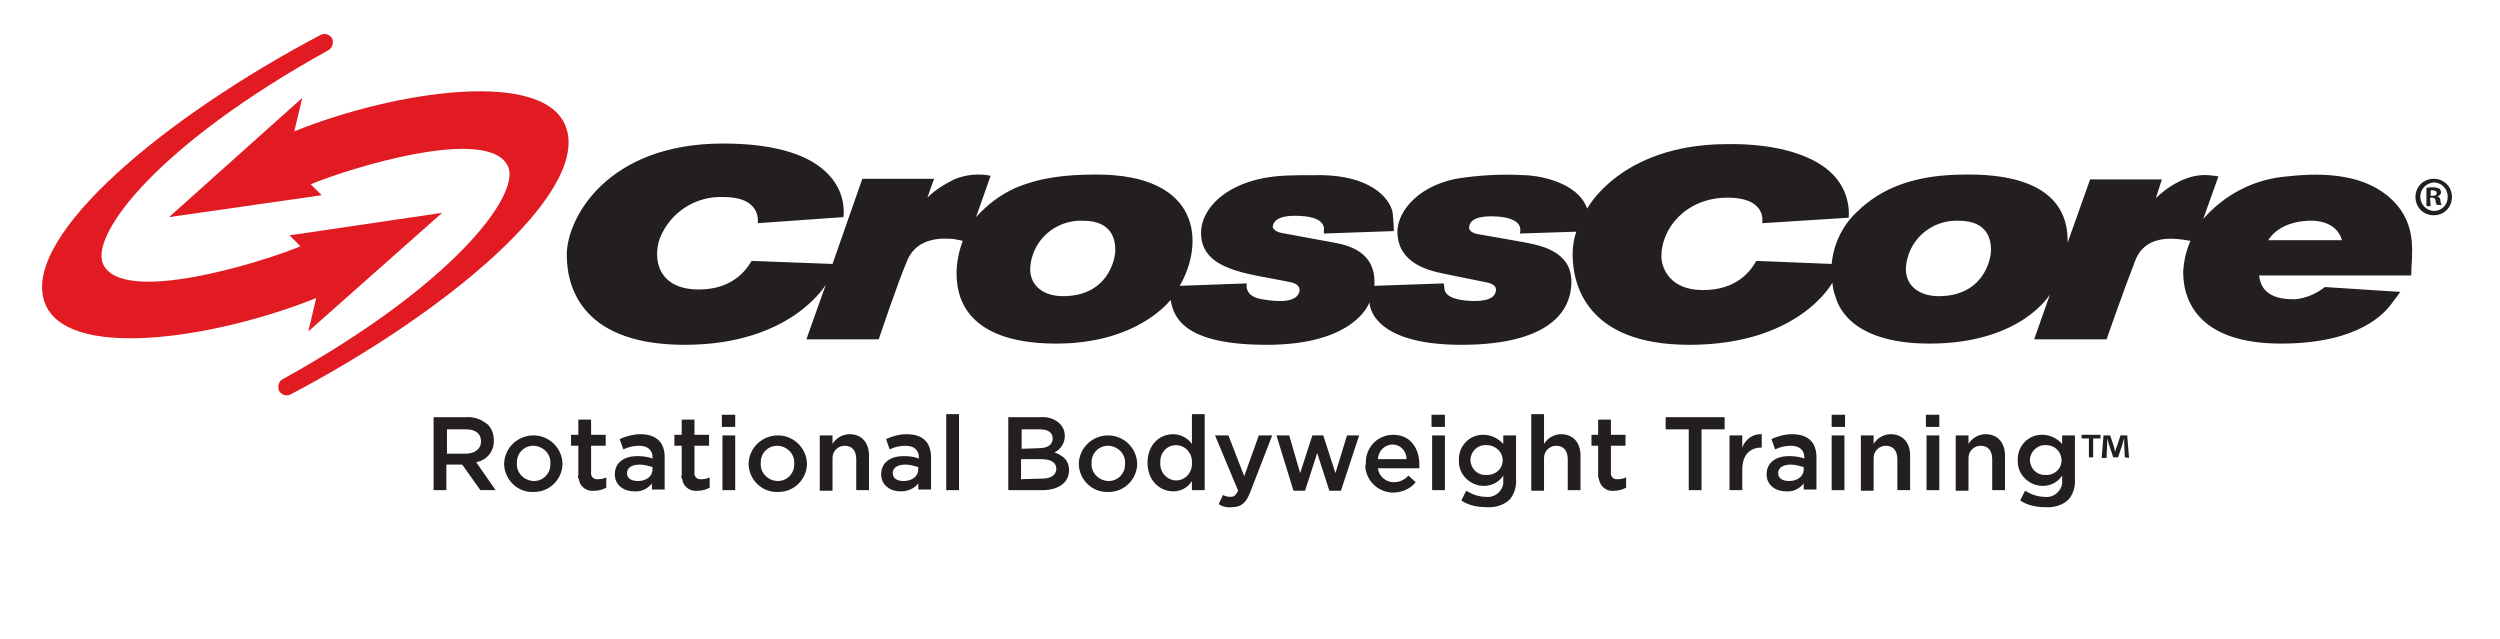 <?xml version="1.0" encoding="utf-8"?>
<!-- Generator: Adobe Illustrator 25.3.1, SVG Export Plug-In . SVG Version: 6.00 Build 0)  -->
<svg version="1.1" xmlns="http://www.w3.org/2000/svg" xmlns:xlink="http://www.w3.org/1999/xlink" x="0px" y="0px"
	 viewBox="0 0 411.1 105" style="enable-background:new 0 0 411.1 105;" xml:space="preserve">
<style type="text/css">
	.st0{display:none;}
	.st1{fill:#00B7F1;}
	.st2{fill:#3D5567;}
	.st3{display:inline;}
	.st4{fill:#231F20;}
	.st5{fill:#E21B23;}
</style>
<g id="Layer_1" class="st0">
	<polygon class="st1" points="78.8,36.5 212.9,9 280,36.5 212.9,23.8 	"/>
	<path class="st2" d="M47.4,45h-8.2c-0.3,0-0.6,0.3-0.6,0.6v32.6c0,0.3,0.3,0.6,0.6,0.6c0,0,0,0,0,0h3.7c0.3,0,0.6-0.3,0.6-0.6V63.9
		h3.9c7.3,0,12-3.7,12-9.4S54.7,45,47.4,45z M46.2,62h-2.7V46.9h2.7c5.5,0,8,2.3,8,7.5S51.8,61.9,46.2,62L46.2,62z"/>
	<path class="st2" d="M87,45H69.1c-0.3,0-0.6,0.3-0.6,0.6v32.6c0,0.3,0.3,0.6,0.6,0.6H87c0.3,0,0.6-0.3,0.6-0.6l0,0v-0.7
		c0-0.3-0.3-0.6-0.6-0.6l0,0H73.4V62.5h11.3c0.3,0,0.6-0.3,0.6-0.6v-0.7c0-0.3-0.3-0.6-0.6-0.6H73.4V46.9H87c0.3,0,0.6-0.3,0.6-0.6
		v-0.7C87.7,45.2,87.4,45,87,45C87,45,87,45,87,45z"/>
	<path class="st2" d="M108.6,44.5c-0.2-0.3-0.6-0.4-0.9-0.3c-0.1,0.1-0.2,0.2-0.3,0.3L94.3,77.9c-0.1,0.2-0.1,0.4,0.1,0.6
		c0.1,0.2,0.3,0.3,0.5,0.3h0.7c0.3,0,0.5-0.2,0.6-0.4l3.8-9.8h12.8l3.8,9.8c0.1,0.2,0.3,0.4,0.6,0.4h3.9c0.3,0,0.6-0.3,0.6-0.6
		c0,0,0,0,0,0c0-0.1,0-0.3-0.1-0.4L108.6,44.5z M100.8,66.7l5.7-14.4l5.7,14.4H100.8z"/>
	<path class="st2" d="M143.5,57.8l9.2-11.9c0.2-0.3,0.2-0.7-0.1-0.9c-0.1-0.1-0.2-0.1-0.4-0.1h-0.9c-0.2,0-0.4,0.1-0.5,0.2
		l-14.9,19.3V45.6c0-0.3-0.3-0.6-0.6-0.6l0,0h-3.6c-0.3,0-0.6,0.3-0.6,0.6v32.6c0,0.3,0.3,0.6,0.6,0.6h3.7c0.3,0,0.6-0.3,0.6-0.6
		c0,0,0,0,0,0V67.7l4.5-5.8l10.8,16.7c0.1,0.2,0.3,0.3,0.5,0.3h4.3c0.3,0,0.6-0.3,0.7-0.6c0-0.1,0-0.3-0.1-0.4L143.5,57.8z"/>
	<path class="st2" d="M187.7,45h-8.2c-0.3,0-0.6,0.3-0.6,0.6v32.6c0,0.3,0.3,0.6,0.6,0.6h3.6c0.3,0,0.6-0.3,0.6-0.6V63.9h3.9
		c7.3,0,12-3.7,12-9.4S195,45,187.7,45z M186.5,62h-2.7V46.9h2.7c5.5,0,8,2.3,8,7.5S192,61.9,186.5,62L186.5,62z"/>
	<path class="st2" d="M209.6,45h3.6c0.3,0,0.6,0.3,0.6,0.6v32.6c0,0.3-0.3,0.6-0.6,0.6h-3.6c-0.3,0-0.6-0.3-0.6-0.6V45.6
		C209,45.2,209.2,45,209.6,45z"/>
	<path class="st2" d="M241.6,76.9h-12V45.6c0-0.3-0.3-0.6-0.6-0.6h-3.6c-0.3,0-0.6,0.3-0.6,0.6v32.6c0,0.3,0.3,0.6,0.6,0.6h16.2
		c0.3,0,0.6-0.3,0.6-0.6v-0.7C242.2,77.2,241.9,76.9,241.6,76.9z"/>
	<path class="st2" d="M262.6,44.5c-0.2-0.3-0.6-0.4-0.9-0.3c-0.1,0.1-0.2,0.2-0.3,0.3l-13.1,33.4c-0.1,0.3,0,0.7,0.3,0.8
		c0.1,0,0.2,0,0.2,0h0.7c0.3,0,0.5-0.2,0.6-0.4l3.8-9.8h12.8l3.8,9.8c0.1,0.2,0.3,0.4,0.6,0.4h3.9c0.3,0,0.6-0.3,0.6-0.6
		c0-0.1,0-0.3-0.1-0.4L262.6,44.5z M254.8,66.7l5.7-14.4l5.7,14.4H254.8z"/>
	<path class="st2" d="M303.1,45h-23.6c-0.3,0-0.6,0.3-0.6,0.6v0.7c0,0.3,0.3,0.6,0.6,0.6h9.4v31.3c0,0.3,0.3,0.6,0.6,0.6h3.6
		c0.3,0,0.6-0.3,0.6-0.6V46.9h9.4c0.3,0,0.6-0.3,0.6-0.6v-0.7C303.7,45.2,303.4,45,303.1,45C303.1,45,303.1,45,303.1,45z"/>
	<path class="st2" d="M331.8,45h-17.9c-0.3,0-0.6,0.3-0.6,0.6v32.6c0,0.3,0.3,0.6,0.6,0.6h17.9c0.3,0,0.6-0.3,0.6-0.6v-0.7
		c0-0.3-0.3-0.6-0.6-0.6h-13.7V62.5h11.3c0.3,0,0.6-0.3,0.6-0.6v-0.7c0-0.3-0.3-0.6-0.6-0.6h-11.3V46.9h13.6c0.3,0,0.6-0.3,0.6-0.6
		c0,0,0,0,0,0v-0.7C332.4,45.2,332.2,45,331.8,45L331.8,45z"/>
	<path class="st2" d="M352.4,58.2l-0.3-0.2c-1.6-1-3.1-2.2-4.5-3.4l-0.2-0.1c-0.1-0.1-0.2-0.2-0.3-0.3c-0.1-0.1-0.3-0.3-0.4-0.5
		c-0.6-0.7-0.8-1.7-0.8-2.6c0-3,2.9-4.6,5.8-4.6c2.1,0.1,4.1,0.7,5.8,1.9l0.1,0.1c0.3,0.2,0.7,0.1,0.9-0.1c0.1-0.1,0.1-0.2,0.1-0.4
		v-1.5c0-0.2-0.1-0.5-0.4-0.6l-0.3-0.2c-1.9-0.8-4-1.2-6.1-1.3l0,0c-4.9,0-9.9,2.7-9.9,7.9c0,4.5,3.8,7.1,9,10.8
		c3.1,2.2,4.9,3.8,5.8,5.4c0.5,0.9,0.8,1.9,0.8,2.9c0,1.2-0.3,2.4-1.1,3.3c-1.4,1.6-3.5,2.5-5.6,2.4c-3.2-0.1-6.2-1.4-8.5-3.7
		c-0.2-0.2-0.4-0.2-0.6-0.2l0,0c-0.2,0.1-0.4,0.3-0.4,0.6v1.6c0,0.2,0.1,0.4,0.2,0.5c2.7,2,5.9,3.1,9.2,3.1c5.6,0,11.3-2.8,11.3-9.2
		C361.8,64.7,357.4,61.6,352.4,58.2z"/>
	<path class="st2" d="M368.7,45.8c-0.7-0.7-1.7-1.1-2.7-1.1c-2.1,0-3.7,1.7-3.8,3.7c0,0,0,0,0,0c0,1,0.4,2,1.1,2.7
		c0.7,0.7,1.7,1.1,2.7,1.1c2.1,0,3.8-1.7,3.8-3.7c0,0,0,0,0,0C369.7,47.4,369.4,46.5,368.7,45.8z M368.3,50.8
		c-1.3,1.3-3.3,1.3-4.6,0c-0.6-0.6-1-1.4-0.9-2.3c-0.1-1.8,1.3-3.3,3.1-3.4c1.8-0.1,3.3,1.3,3.4,3.1c0,0.1,0,0.2,0,0.4
		C369.2,49.3,368.9,50.1,368.3,50.8L368.3,50.8z"/>
	<path class="st2" d="M367.6,50.2c0-0.1,0-0.2,0-0.3v-0.3c0-0.2-0.1-0.5-0.2-0.6c-0.2-0.2-0.4-0.4-0.7-0.4c0.2,0,0.4-0.1,0.6-0.2
		c0.3-0.2,0.4-0.5,0.4-0.8c0-0.4-0.2-0.8-0.6-1c-0.4-0.1-0.7-0.2-1.1-0.2h-1.4v4.1h0.7v-1.6h0.6c0.3,0,0.6,0,0.8,0.1
		c0.3,0.2,0.4,0.5,0.4,0.9v0.5c0,0,0,0,0,0l0,0h0.7l0,0C367.6,50.3,367.6,50.3,367.6,50.2z M366.5,48.2c-0.2,0.1-0.5,0.1-0.7,0.1
		h-0.7v-1.5h0.6c0.3,0,0.6,0,0.9,0.2c0.2,0.1,0.3,0.4,0.3,0.6C367,47.9,366.8,48.1,366.5,48.2L366.5,48.2z"/>
	<path class="st3" d="M127.1,51.1c-2.2-0.5-14.6-2.8-14.6-2.8c-2-0.4-2.6-0.8-2.2-2.4l0.2-1c0.6-3,1.6-3.2,4.9-3.2h19.9l2-8
		c0,0-9.9-0.8-19.4-0.8c-10.8,0-15.3,3.2-17.2,11.2l-1,3.9c-1.8,7.4,1.7,8,8.9,9.4c1.5,0.3,10.8,2,13,2.5c1.7,0.4,1.8,1.4,1.5,2.7
		l-0.6,2.6c-0.8,3.4-2.4,4.1-6.7,4.1h-21l-2,8c0,0,12.6,0.9,22.1,0.9c10.8,0,15.2-3.5,17.1-11.5l1.5-5.6
		C134.9,55.1,133.7,52.4,127.1,51.1"/>
	<path class="st3" d="M168.6,46.7l-1,3.8c-0.9,3.5-2.9,5.3-6.8,5.3h-12.3l3.6-14.4h12.4C168.3,41.4,169.5,43.2,168.6,46.7 M179,44.4
		c1.7-6.8-1.6-11.4-9.9-11.4h-24.8l-11,44.7h9.8l3.3-13.7h15c8.3,0,13.9-4.6,15.5-11.4L179,44.4z"/>
	<polygon class="st3" points="186.7,33.1 175.7,77.7 185.5,77.7 196.5,33.1 	"/>
	<path class="st3" d="M233,33.1l-7.2,29.2h-0.3l-12.2-28.2c-0.4-0.8-0.3-1-2.5-1H203l-11,44.7h9.8l7-28.8h0.4L221,76.1
		c0.6,1.3,1,1.7,2.7,1.7h8.2l11-44.7H233z"/>
	<path class="st3" d="M279.1,33.1l-7.2,29.2h-0.3l-12.1-28.2c-0.4-0.8-0.3-1-2.5-1h-7.9l-11,44.7h9.8l7-28.8h0.4l11.8,27.1
		c0.6,1.3,1,1.7,2.7,1.7h8.2l11-44.7H279.1z"/>
	<polygon class="st3" points="295.6,33.1 284.6,77.7 294.4,77.7 305.4,33.1 	"/>
	<path class="st3" d="M341.9,33.1l-7.2,29.2h-0.2l-12.2-28.2c-0.4-0.8-0.3-1-2.5-1h-7.9l-11,44.7h9.8l7-28.8h0.4l11.8,27.1
		c0.6,1.3,1,1.7,2.7,1.7h8.2l11-44.7H341.9z"/>
	<path class="st3" d="M368.7,60.2l10.8,0.5l-2.3,8.6l-13.5,0.1c-3.8,0.1-5-1.8-4.1-5.3l4.3-17.3c0.9-3.5,2.9-5.3,6.7-5.3h20.2
		l2.1-8.2c0,0-11.2-0.4-22.7-0.4c-7.5-0.1-14.1,5-15.8,12.4l-5,20.5c-1.6,6.9,1.4,12.4,9.6,12.4c10.5,0,23.6-0.8,23.6-0.8
		c1-0.1,1.8-0.8,2-1.7l6.4-23.4h-20.3L368.7,60.2z"/>
	<path class="st3" d="M368.7,60.2l10.8,0.5l-2.3,8.6l-13.5,0.1c-3.8,0.1-5-1.8-4.1-5.3l4.3-17.3c0.9-3.5,2.9-5.3,6.7-5.3h20.2
		l2.1-8.2c0,0-11.2-0.4-22.7-0.4c-7.5-0.1-14.1,5-15.8,12.4l-5,20.5c-1.6,6.9,1.4,12.4,9.6,12.4c10.5,0,23.6-0.8,23.6-0.8
		c1-0.1,1.8-0.8,2-1.7l6.4-23.4h-20.3L368.7,60.2z"/>
	<path class="st3" d="M82.9,77.3c0.1,0.1,0.2,0.3,0.3,0.4h-5.1l-0.3-0.4c-1-1.4-2.3-2.7-3.6-3.8c-1.5-1.2-2-2.4-1.4-3.3
		c0.3-0.3,0.7-0.5,1.2-0.5c1.8,0.2,3.4,1,4.7,2.2C80.3,73.5,81.8,75.3,82.9,77.3z M83.9,49.8c-0.7-0.5-1.5-0.7-2.4-0.6
		c-0.5,0-0.8,0-1.9,0c-4.4,0-12-8.4-16.1-17.2l-1.7-3.6c-2.5-5.6-3.5-8.2-5.9-10.6c-2.1-2.1-5.1-3.2-9.2-3.2c-2.3,0-4.5,0.3-6.8,0.7
		c-16.7,3.2-26.6,12.2-28.5,18.5c-1.9,6.1,2.1,9.9,5.9,11c2.5,0.7,9.2,1.3,15.7,1.8c5.2,0.4,8.2,0.7,10,0.9c0.6,0,1.2,0.3,1.5,0.8
		c0.2,0.4,0.1,0.9-0.2,1.2c-1.3,1.8-6.2,5.6-8,7.6C30.2,62.8,24.9,70,22.5,77.7h3.8c2.1-5.4,6.4-13.6,19.5-22.4
		c4.7-3.2,5.8-6.3,4.9-9.2c-1-3.2-4.8-4.9-11.9-5.6c-3.6-0.4-14.7-1.4-16.9-1.7c-1.3-0.3-2.5-1.2-3-2.5c-0.4-1.1-0.1-3,1.1-4.8
		c3.6-5.2,10.4-8.7,15.9-10.5c5.7-1.9,10.1-3.3,13.9-2.6c4,0.8,5.8,3.7,8.5,10.1c3.3,8,8.5,17.6,12.7,21c-2,0-8.4,0-10.9,2.2
		c-1.9,1.7-2.6,4.4-1.8,6.8c0.5,2,1.3,3.9,2.3,5.7c-9.3,0-17.9,5.2-22.2,13.5h5.1c3.8-5.7,10.2-9.1,17.1-9.2c0,0,1.9,0,2.7,0
		c1.2,0.1,2.3-0.8,2.4-2c0-0.1,0-0.1,0-0.2c-0.1-0.7-0.4-1.3-0.8-1.8c-1.4-2.2-2.4-4.6-3-7.2c-0.3-1-0.1-2,0.4-2.9
		c0.8-0.8,2-1.3,3.2-1.4c1.1-0.1,2.2-0.2,3.3-0.2c2.4,0,4.8,0.2,7.2,0.5c1.9,0.2,3.5,0.3,5.1,0.4c1.8,0.1,2.7-0.5,3.2-1.3
		C84.7,51.6,84.5,50.5,83.9,49.8L83.9,49.8z M58.4,13.5c7.3-0.1,11.5,0.8,13,2.2c2.3,2.2,1.2,6-0.3,8.7c-0.6,0.8-0.7,1.9-0.2,2.7
		c0.6,0.8,1.6,1.2,2.6,1c1.5-0.3,3.2-2.2,4-7.3c0.5-2.4-0.2-5-1.8-6.9c-1.8-1.8-4.4-3.1-8.9-3.1c-5,0.2-10,0.9-14.8,2.2l1.9,0.6
		L58.4,13.5z"/>
	<path class="st3" d="M392.9,73.3h0.6c0.5,0,1.1,0,1.1-0.7s-0.6-0.7-1.1-0.7h-0.6V73.3z M392,71.2h1.8c1.1,0,1.7,0.5,1.7,1.4
		c0.1,0.7-0.4,1.2-1.1,1.3l0,0l1.2,2h-0.9l-1.2-1.9h-0.6v1.9H392V71.2z M393.6,77c1.9,0,3.4-1.5,3.4-3.4c0-1.9-1.5-3.4-3.4-3.4
		s-3.4,1.5-3.4,3.4l0,0C390.2,75.5,391.7,77,393.6,77L393.6,77 M393.6,69.5c2.3,0,4.2,1.8,4.2,4.1c0,2.3-1.8,4.2-4.1,4.2
		c-2.3,0-4.2-1.8-4.2-4.1l0,0C389.5,71.3,391.4,69.5,393.6,69.5"/>
</g>
<g id="Layer_2">
	<path class="st4" d="M400.2,29.4c1.7,0,3,1.3,3,3c0,1.7-1.3,3-3,3s-3-1.3-3-3C397.2,30.7,398.5,29.4,400.2,29.4z M400.2,30
		c-1.3,0.1-2.3,1.2-2.2,2.5c0.1,1.2,1,2.1,2.2,2.2c1.3,0,2.3-1,2.3-2.3c0,0,0-0.1,0-0.1C402.5,31.1,401.5,30,400.2,30
		C400.2,30,400.2,30,400.2,30L400.2,30z M399.7,33.9H399v-3c0.4-0.1,0.8-0.1,1.1-0.1c0.4,0,0.7,0.1,1,0.2c0.2,0.2,0.3,0.4,0.3,0.6
		c0,0.4-0.3,0.6-0.6,0.7l0,0c0.3,0.1,0.5,0.3,0.5,0.7c0,0.3,0.1,0.5,0.2,0.7h-0.8c-0.1-0.2-0.2-0.5-0.2-0.7c0-0.3-0.2-0.5-0.6-0.5
		h-0.3L399.7,33.9z M399.7,32.2h0.3c0.4,0,0.7-0.1,0.7-0.4s-0.2-0.5-0.6-0.5c-0.1,0-0.3,0-0.4,0L399.7,32.2z"/>
	<path class="st4" d="M71.4,68.6h5.3c1.3-0.1,2.5,0.4,3.5,1.2c0.7,0.7,1,1.6,1,2.6l0,0c0.1,1.7-1.1,3.3-2.9,3.6l3.2,4.6h-2.5l-3-4.2
		h-2.6v4.2h-2.1V68.6z M76.6,74.6c1.5,0,2.5-0.8,2.5-2l0,0c0-1.3-0.9-2-2.5-2h-3.1v4H76.6z"/>
	<path class="st4" d="M82.9,76.2L82.9,76.2c0.1-2.7,2.4-4.7,5-4.6c2.5,0.1,4.5,2.1,4.6,4.6l0,0c0,2.6-2.1,4.7-4.7,4.7
		c0,0-0.1,0-0.1,0c-2.6,0.1-4.7-2-4.8-4.5C82.9,76.3,82.9,76.2,82.9,76.2z M90.5,76.2L90.5,76.2c0.1-1.5-1.1-2.8-2.7-2.9
		c0,0-0.1,0-0.1,0c-1.5,0-2.7,1.2-2.7,2.7c0,0.1,0,0.1,0,0.2l0,0c-0.1,1.5,1.1,2.8,2.7,2.9c0,0,0,0,0.1,0c1.5,0,2.7-1.2,2.7-2.7
		C90.5,76.3,90.5,76.2,90.5,76.2z"/>
	<path class="st4" d="M95.1,78.1v-4.8h-1.2v-1.8h1.2v-2.5h2.1v2.5h2.4v1.8h-2.4v4.4c-0.1,0.5,0.3,1.1,0.9,1.1c0.1,0,0.2,0,0.3,0
		c0.5,0,0.9-0.1,1.3-0.3v1.7c-0.6,0.3-1.2,0.5-1.9,0.5c-1.3,0.2-2.5-0.7-2.6-1.9C95,78.6,95,78.4,95.1,78.1z"/>
	<path class="st4" d="M107.2,80.6v-1.1c-0.7,0.9-1.8,1.4-2.9,1.3c-1.7,0-3.2-1-3.2-2.8l0,0c0-2,1.6-3,3.7-3c0.8,0,1.7,0.1,2.5,0.4
		v-0.2c0-1.2-0.8-1.9-2.2-1.9c-0.9,0-1.8,0.2-2.6,0.6l-0.6-1.7c1.1-0.5,2.3-0.8,3.4-0.8c2.7,0,4,1.4,4,3.8v5.3H107.2z M107.3,76.8
		c-0.7-0.2-1.4-0.4-2.1-0.4c-1.3,0-2.1,0.5-2.1,1.4l0,0c0,0.9,0.8,1.3,1.8,1.3c1.4,0,2.4-0.8,2.4-1.9V76.8z"/>
	<path class="st4" d="M112.1,78.1v-4.8h-1.2v-1.8h1.2v-2.5h2.1v2.5h2.4v1.8h-2.4v4.4c-0.1,0.5,0.3,1.1,0.9,1.1c0.1,0,0.2,0,0.3,0
		c0.5,0,0.9-0.1,1.3-0.3v1.7c-0.6,0.3-1.2,0.5-1.9,0.5c-1.3,0.2-2.5-0.7-2.6-1.9C112,78.6,112,78.4,112.1,78.1z"/>
	<path class="st4" d="M118.7,68.2h2.2v2h-2.2V68.2z M118.8,71.6h2.1v9h-2.1V71.6z"/>
	<path class="st4" d="M123.1,76.2L123.1,76.2c0.1-2.7,2.4-4.7,5-4.6c2.5,0.1,4.5,2.1,4.6,4.6l0,0c0,2.6-2.1,4.7-4.7,4.7
		c0,0-0.1,0-0.1,0c-2.6,0.1-4.7-2-4.8-4.5C123.1,76.3,123.1,76.2,123.1,76.2z M130.6,76.2L130.6,76.2c0.1-1.5-1.1-2.8-2.7-2.9
		c0,0-0.1,0-0.1,0c-1.5,0-2.7,1.2-2.7,2.7c0,0.1,0,0.1,0,0.2l0,0c-0.1,1.5,1.1,2.8,2.7,2.9c0,0,0.1,0,0.1,0c1.5,0,2.7-1.2,2.7-2.7
		C130.6,76.3,130.6,76.2,130.6,76.2z"/>
	<path class="st4" d="M134.8,71.6h2.1V73c0.6-1,1.7-1.6,2.8-1.6c2,0,3.2,1.4,3.2,3.5v5.7h-2.1v-5.1c0-1.4-0.7-2.2-1.9-2.2
		c-1.1,0-2,0.9-2,2c0,0.1,0,0.2,0,0.3v5.1h-2.1L134.8,71.6z"/>
	<path class="st4" d="M151,80.6v-1.1c-0.7,0.9-1.8,1.3-2.9,1.3c-1.7,0-3.2-1-3.2-2.8l0,0c0-2,1.6-3,3.7-3c0.9,0,1.7,0.1,2.5,0.4
		v-0.2c0-1.2-0.8-1.9-2.2-1.9c-0.9,0-1.8,0.2-2.6,0.6l-0.6-1.7c1.1-0.5,2.2-0.8,3.4-0.8c2.7,0,4,1.4,4,3.8v5.3H151z M151,76.8
		c-0.7-0.2-1.4-0.4-2.1-0.4c-1.3,0-2.1,0.5-2.1,1.4l0,0c0,0.9,0.8,1.3,1.8,1.3c1.4,0,2.4-0.8,2.4-1.9L151,76.8z"/>
	<path class="st4" d="M155.6,68.1h2.1v12.5h-2.1V68.1z"/>
	<path class="st4" d="M165.8,68.6h5.4c1.1-0.1,2.3,0.3,3.1,1.1c0.5,0.5,0.8,1.2,0.8,2l0,0c0,1.2-0.7,2.2-1.7,2.7
		c1.4,0.5,2.4,1.3,2.4,2.9l0,0c0,2.1-1.8,3.3-4.4,3.3h-5.6L165.8,68.6z M170.8,73.7c1.4,0,2.3-0.5,2.3-1.6l0,0c0-1-0.8-1.5-2.1-1.5
		h-3v3.2L170.8,73.7z M171.4,78.7c1.4,0,2.3-0.6,2.3-1.6l0,0c0-1-0.8-1.6-2.5-1.6h-3.3v3.3L171.4,78.7z"/>
	<path class="st4" d="M177.4,76.2L177.4,76.2c0.1-2.7,2.4-4.7,5-4.6c2.5,0.1,4.5,2.1,4.6,4.6l0,0c0,2.6-2.1,4.7-4.7,4.7
		c0,0-0.1,0-0.1,0c-2.6,0.1-4.7-2-4.8-4.5C177.4,76.3,177.4,76.2,177.4,76.2z M185,76.2L185,76.2c0.1-1.5-1.1-2.8-2.7-2.9
		c0,0-0.1,0-0.1,0c-1.5,0-2.7,1.2-2.7,2.7c0,0.1,0,0.1,0,0.2l0,0c-0.1,1.5,1.1,2.8,2.7,2.9c0,0,0,0,0.1,0c1.5,0,2.7-1.2,2.7-2.7
		C185,76.3,185,76.2,185,76.2L185,76.2z"/>
	<path class="st4" d="M188.7,76.1L188.7,76.1c0-3,2-4.7,4.2-4.7c1.2,0,2.4,0.6,3.1,1.6v-4.9h2.1v12.5H196v-1.5
		c-0.7,1.1-1.8,1.7-3.1,1.7C190.8,80.8,188.7,79.1,188.7,76.1z M196,76.1L196,76.1c0.1-1.5-1-2.8-2.5-2.9c0,0-0.1,0-0.1,0
		c-1.5,0-2.6,1.2-2.6,2.7c0,0.1,0,0.1,0,0.2l0,0c-0.1,1.5,1,2.8,2.5,2.9c0,0,0.1,0,0.1,0C194.9,79,196.1,77.7,196,76.1
		C196,76.2,196,76.2,196,76.1z"/>
	<path class="st4" d="M200.4,82.9l0.7-1.5c0.4,0.2,0.8,0.3,1.2,0.3c0.6,0,0.9-0.2,1.3-1l-3.8-9.1h2.2l2.6,6.7l2.4-6.7h2.2l-3.6,9.3
		c-0.7,1.8-1.5,2.5-3,2.5C201.7,83.5,201,83.3,200.4,82.9z"/>
	<path class="st4" d="M209.9,71.6h2.1l1.8,6.2l2-6.2h1.8l2,6.2l1.9-6.2h2l-3,9.1h-1.9l-2-6.2l-2,6.2h-1.9L209.9,71.6z"/>
	<path class="st4" d="M224.6,76.2L224.6,76.2c-0.1-2.5,1.8-4.6,4.3-4.7c0.1,0,0.1,0,0.2,0c2.9,0,4.3,2.3,4.3,4.9c0,0.2,0,0.4,0,0.6
		h-6.8c0.1,1.3,1.3,2.3,2.6,2.3c0.9,0,1.8-0.4,2.4-1.1l1.2,1.1c-0.9,1.1-2.3,1.7-3.7,1.7c-2.5,0-4.5-2-4.6-4.4
		C224.6,76.3,224.6,76.3,224.6,76.2z M231.3,75.5c0-1.3-1-2.4-2.3-2.4c-1.3,0-2.4,1.1-2.4,2.4L231.3,75.5z"/>
	<path class="st4" d="M235.4,68.2h2.2v2h-2.2V68.2z M235.5,71.6h2.1v9h-2.1V71.6z"/>
	<path class="st4" d="M240.3,82.3l0.8-1.6c1,0.6,2.1,1,3.2,1c1.4,0.2,2.7-0.8,2.9-2.2c0-0.2,0-0.4,0-0.6v-0.7
		c-0.7,1.1-1.9,1.7-3.2,1.7c-2.2,0-4.1-1.8-4.1-4c0-0.1,0-0.1,0-0.2l0,0c-0.1-2.3,1.7-4.2,3.9-4.2c0.1,0,0.1,0,0.2,0
		c1.2,0,2.4,0.6,3.2,1.5v-1.4h2.1v7.2c0.1,1.2-0.3,2.5-1.1,3.4c-1,0.9-2.4,1.3-3.7,1.2C242.9,83.4,241.5,83.1,240.3,82.3z
		 M247.1,75.7L247.1,75.7c0-1.4-1.2-2.5-2.6-2.5c0,0-0.1,0-0.1,0c-1.4-0.1-2.5,1-2.6,2.3c0,0,0,0.1,0,0.1l0,0c0,1.4,1.1,2.5,2.4,2.5
		c0,0,0.1,0,0.1,0C245.9,78.2,247.1,77.1,247.1,75.7z"/>
	<path class="st4" d="M251.8,68.1h2.1V73c0.6-1,1.7-1.6,2.8-1.6c2,0,3.2,1.4,3.2,3.5v5.7h-2.1v-5.1c0-1.4-0.7-2.2-1.9-2.2
		c-1.1,0-2,0.9-2,2c0,0.1,0,0.2,0,0.3v5.1h-2.1L251.8,68.1z"/>
	<path class="st4" d="M262.8,78.1v-4.8h-1.1v-1.8h1.1v-2.5h2.1v2.5h2.4v1.8h-2.4v4.4c-0.1,0.5,0.3,1.1,0.9,1.1c0.1,0,0.2,0,0.3,0
		c0.4,0,0.9-0.1,1.3-0.3v1.7c-0.6,0.3-1.2,0.5-1.9,0.5c-1.3,0.2-2.4-0.7-2.6-2C262.8,78.6,262.8,78.4,262.8,78.1z"/>
	<path class="st4" d="M277.7,70.6h-3.8v-2h9.7v2h-3.8v10h-2.1V70.6z"/>
	<path class="st4" d="M284.4,71.6h2.1v2c0.5-1.4,1.8-2.3,3.2-2.2v2.2h-0.1c-1.8,0-3.1,1.2-3.1,3.6v3.4h-2.1L284.4,71.6z"/>
	<path class="st4" d="M296.6,80.6v-1.1c-0.7,0.9-1.8,1.4-2.9,1.3c-1.7,0-3.2-1-3.2-2.8l0,0c0-2,1.6-3,3.7-3c0.8,0,1.7,0.1,2.5,0.4
		v-0.2c0-1.2-0.8-1.9-2.2-1.9c-0.9,0-1.8,0.2-2.6,0.6l-0.6-1.7c1.1-0.5,2.2-0.8,3.4-0.8c2.7,0,4,1.4,4,3.8v5.3H296.6z M296.6,76.8
		c-0.7-0.2-1.4-0.4-2.1-0.4c-1.3,0-2.1,0.5-2.1,1.4l0,0c0,0.9,0.8,1.3,1.8,1.3c1.4,0,2.4-0.8,2.4-1.9V76.8z"/>
	<path class="st4" d="M301.2,68.2h2.2v2h-2.2V68.2z M301.2,71.6h2.1v9h-2.1V71.6z"/>
	<path class="st4" d="M306,71.6h2.1V73c0.6-1,1.7-1.6,2.8-1.6c2,0,3.2,1.4,3.2,3.5v5.7h-2.1v-5.1c0-1.4-0.7-2.2-1.9-2.2
		c-1.1,0-2,0.9-2,2c0,0.1,0,0.2,0,0.3v5.1h-2.1L306,71.6z"/>
	<path class="st4" d="M316.7,68.2h2.2v2h-2.2V68.2z M316.8,71.6h2.1v9h-2.1V71.6z"/>
	<path class="st4" d="M321.6,71.6h2.1V73c0.6-1,1.7-1.6,2.8-1.6c2,0,3.2,1.4,3.2,3.5v5.7h-2.1v-5.1c0-1.4-0.7-2.2-1.9-2.2
		c-1.1,0-2,0.9-2,2c0,0.1,0,0.2,0,0.3v5.1h-2.1V71.6z"/>
	<path class="st4" d="M332.2,82.3l0.8-1.6c1,0.6,2.1,1,3.2,1c1.4,0.2,2.7-0.8,2.9-2.2c0-0.2,0-0.4,0-0.6v-0.7
		c-0.7,1.1-1.9,1.7-3.2,1.7c-2.2,0-4.1-1.8-4.1-4c0-0.1,0-0.1,0-0.2l0,0c-0.1-2.3,1.7-4.2,3.9-4.2c0.1,0,0.1,0,0.2,0
		c1.2,0,2.4,0.6,3.2,1.5v-1.4h2.1v7.2c0.1,1.2-0.3,2.5-1.1,3.4c-1,0.9-2.4,1.3-3.7,1.2C334.8,83.4,333.4,83.1,332.2,82.3z M339,75.7
		L339,75.7c0-1.4-1.1-2.5-2.5-2.5c0,0-0.1,0-0.1,0c-1.3-0.1-2.5,1-2.6,2.3c0,0,0,0.1,0,0.1l0,0c0,1.4,1.1,2.5,2.4,2.5
		c0.1,0,0.1,0,0.2,0C337.8,78.2,339,77.1,339,75.7C339,75.7,339,75.7,339,75.7z"/>
	<path class="st5" d="M54.1,8.2c0.6-0.4,0.8-1.3,0.5-1.9c-0.4-0.6-1.1-0.9-1.8-0.6C27,19.3,4.1,38.5,7.2,49.3
		c3,10.4,28.5,6.3,44.8-0.3l-1.3,5.5L72.7,35l-25.1,3.7l1.8,1.8c-6.2,2.6-29.6,9.9-32.5,2.8C15,38.4,25.9,23.8,54.1,8.2z"/>
	<path class="st5" d="M46.4,62.4c-0.6,0.4-0.8,1.2-0.5,1.9c0.4,0.6,1.1,0.9,1.8,0.6c25.7-13.5,48.7-32.8,45.5-43.6
		c-3-10.3-28.5-6.3-44.8,0.3l1.3-5.5L27.8,35.7l25.1-3.6l-1.8-1.8c6.2-2.6,29.6-9.9,32.5-2.8C85.4,32.2,74.6,46.8,46.4,62.4z"/>
	<path class="st4" d="M393.4,32.9c-4.3-4.2-11-4.6-17.2-3.9c-5.4,0.4-10.3,2.9-13.9,7l2.5-7c0,0-1.4-0.2-1.8-0.2
		c-4.6-0.3-8.5,3.8-8.5,3.8l1-3.1h-11.8L340,39.9c0.2-8.9-8-11.3-16.7-11.2c-8.1,0-13.8,2-18.1,6.3c-2.3,2.2-3.7,5.2-4,8.4
		l-12.4-0.5c-1,1.8-3.3,4.8-8.8,4.8c-5.3,0-6.8-3.5-6.8-5.6c0-4.5,4-9.6,10.9-9.6c6.1,0,5.7,3.6,5.7,3.8s0,0.4,0,0.4l14.2-0.9
		c0.2-2.7-0.8-5.4-2.8-7.3c-2.5-2.5-8.1-5-17.6-4.8C266.4,23.9,261,34.3,261,34.3c-1.7-4.7-8.8-5.5-10.4-5.5
		c-3.8-0.2-7.5,0-11.2,0.6c-6.8,1.4-9.8,5.9-9.6,9c0.2,4.9,5.1,6.1,7.6,6.6s5.3,1.1,6.9,1.4s1.7,0.9,1.7,1.3
		c-0.1,0.9-0.7,1.8-3.6,1.8c-4.7-0.1-4.9-1.6-4.9-2.3l-0.1-0.6l-11.4,0.4c0.4-5.7-4.5-6.7-6.6-7.1s-5.9-1.1-8.7-1.6
		c-1-0.2-1.5-0.8-1.4-1.1s0.1-1.9,4.4-1.7c4.5,0.2,4,2.2,4,2.5s0,0.4,0,0.4l11.5-0.4c0-1.1-0.1-2.1-0.2-3.1c-0.6-2.7-4.1-6-11.7-6.1
		c-1.8,0-5.1,0-6.3,0.1c-8.9,0.5-13.5,5.2-13.5,9.4c0,6.3,8.1,6.7,14.2,8c0.5,0.1,2.1,0.3,2,1.5c-0.3,2-3.5,1.9-6.2,1.4
		c-2.5-0.4-2.5-1.9-2.5-2.1s0-0.5,0-0.5L194,47c4.1-7.1,3.5-18.3-13.7-18.3c-5.1,0-9.3,0.5-13.3,2.2c-2.5,1.1-4.7,2.8-6.5,4.8
		l2.4-6.8c-2-0.4-4.1-0.2-6,0.6c-1.6,0.8-3.1,1.7-4.4,3l1.1-3.1h-11.8l-4.9,14l-13.3-0.5c-1,1.7-3.3,4.7-8.7,4.7
		c-6.7,0-7.6-5-6.4-8.4c1.7-4.3,5.9-7,10.5-6.8c6.4,0,5.6,4.3,5.6,4.3l14.1-1c0.4-3.4-1.2-12.1-19.8-12.1
		c-19.1,0-25.7,12.3-25.7,18.3s3.1,14.8,19.4,14.8c17.5,0,23.2-9.9,23.2-9.9l-3.2,9h11.9c0,0,3-9,4.7-13s6.1-3.6,7.6-3.5
		c0.6,0.1,1.5,0.3,1.5,0.3c-0.6,1.7-1,3.5-1,5.3c0,2.8,0.5,11.6,16.4,11.6c13.5,0,18.8-7.2,18.8-7.2c0.5,3.2,2.6,7.4,15.8,7.4
		c14.7,0,16.9-7,16.9-7c0.1,2.2,2.5,7,15.1,7c12.8,0,18.1-4.4,18.1-10.4c0-5.1-5.3-6-8-6.5s-3.4-0.6-6.8-1.2c-0.9-0.1-2.2-0.4-2-1.4
		c0.2-1.1,1.5-1.8,4.6-1.6c4,0.3,3.8,2,3.8,2.3c0,0.2,0,0.3-0.1,0.5l9.3-0.3c-0.4,1.2-0.6,2.4-0.6,3.7c0,4.8,2.1,14.9,19.2,14.9
		c18.1,0,23.5-10.2,23.5-10.2c0.1,0.7,0.2,1.5,0.5,2.2c0.3,1,2,7.8,15.5,7.8c15.1,0,19.8-8.1,19.8-8.1l-2.6,7.4h11.9
		c0,0,2.9-8.3,4.7-12.9c1.6-4.3,6.2-3.7,7.8-3.5c0.7,0.1,1.3,0.2,1.3,0.2c-0.7,1.6-1.1,3.3-1.2,5.1c0,5.4,3.2,11.8,16.1,11.8
		s17.1-5.1,18.2-6.6c0.7-0.9,1.4-1.9,1.4-1.9l-12.4-0.8c-1.4,1.1-3,1.8-4.8,2c-3.7,0.1-5.3-1.2-5.8-2.9c-0.1-0.3-0.2-0.7-0.2-1h25
		C396.5,42,397.7,37.1,393.4,32.9z M174.8,48.7c-3.1,0-5.4-1.6-5.4-4.5c0.2-4.6,4.1-8.1,8.7-7.9c0,0,0,0,0,0c4.7,0,5.3,3,5.3,4.8
		S182,48.7,174.8,48.7z M318.8,48.7c-3.1,0-5.4-1.6-5.4-4.5c0.2-4.6,4.1-8.1,8.7-7.9c0,0,0,0,0,0c4.7,0,5.3,3,5.3,4.8
		S326,48.7,318.8,48.7L318.8,48.7z M373,39.5c0,0,1.5-3,6.6-3.2c4.9-0.2,5.5,3.2,5.5,3.2H373z"/>
	<path class="st4" d="M345.4,71.5v0.6h-1.2v3.1h-0.7v-3.1h-1.2v-0.6H345.4z M349.4,75.2l-0.1-2.2c0-0.3,0-0.6,0-1l0,0
		c-0.1,0.3-0.2,0.8-0.3,1.1l-0.7,2.1h-0.8l-0.7-2.1l-0.3-1l0,0c0,0.3,0,0.7,0,1l-0.1,2.2h-0.8l0.3-3.7h1.1l0.6,1.8
		c0.1,0.3,0.1,0.6,0.2,0.9l0,0c0.1-0.3,0.2-0.7,0.3-0.9l0.6-1.8h1.1l0.3,3.7L349.4,75.2z"/>
</g>
</svg>
